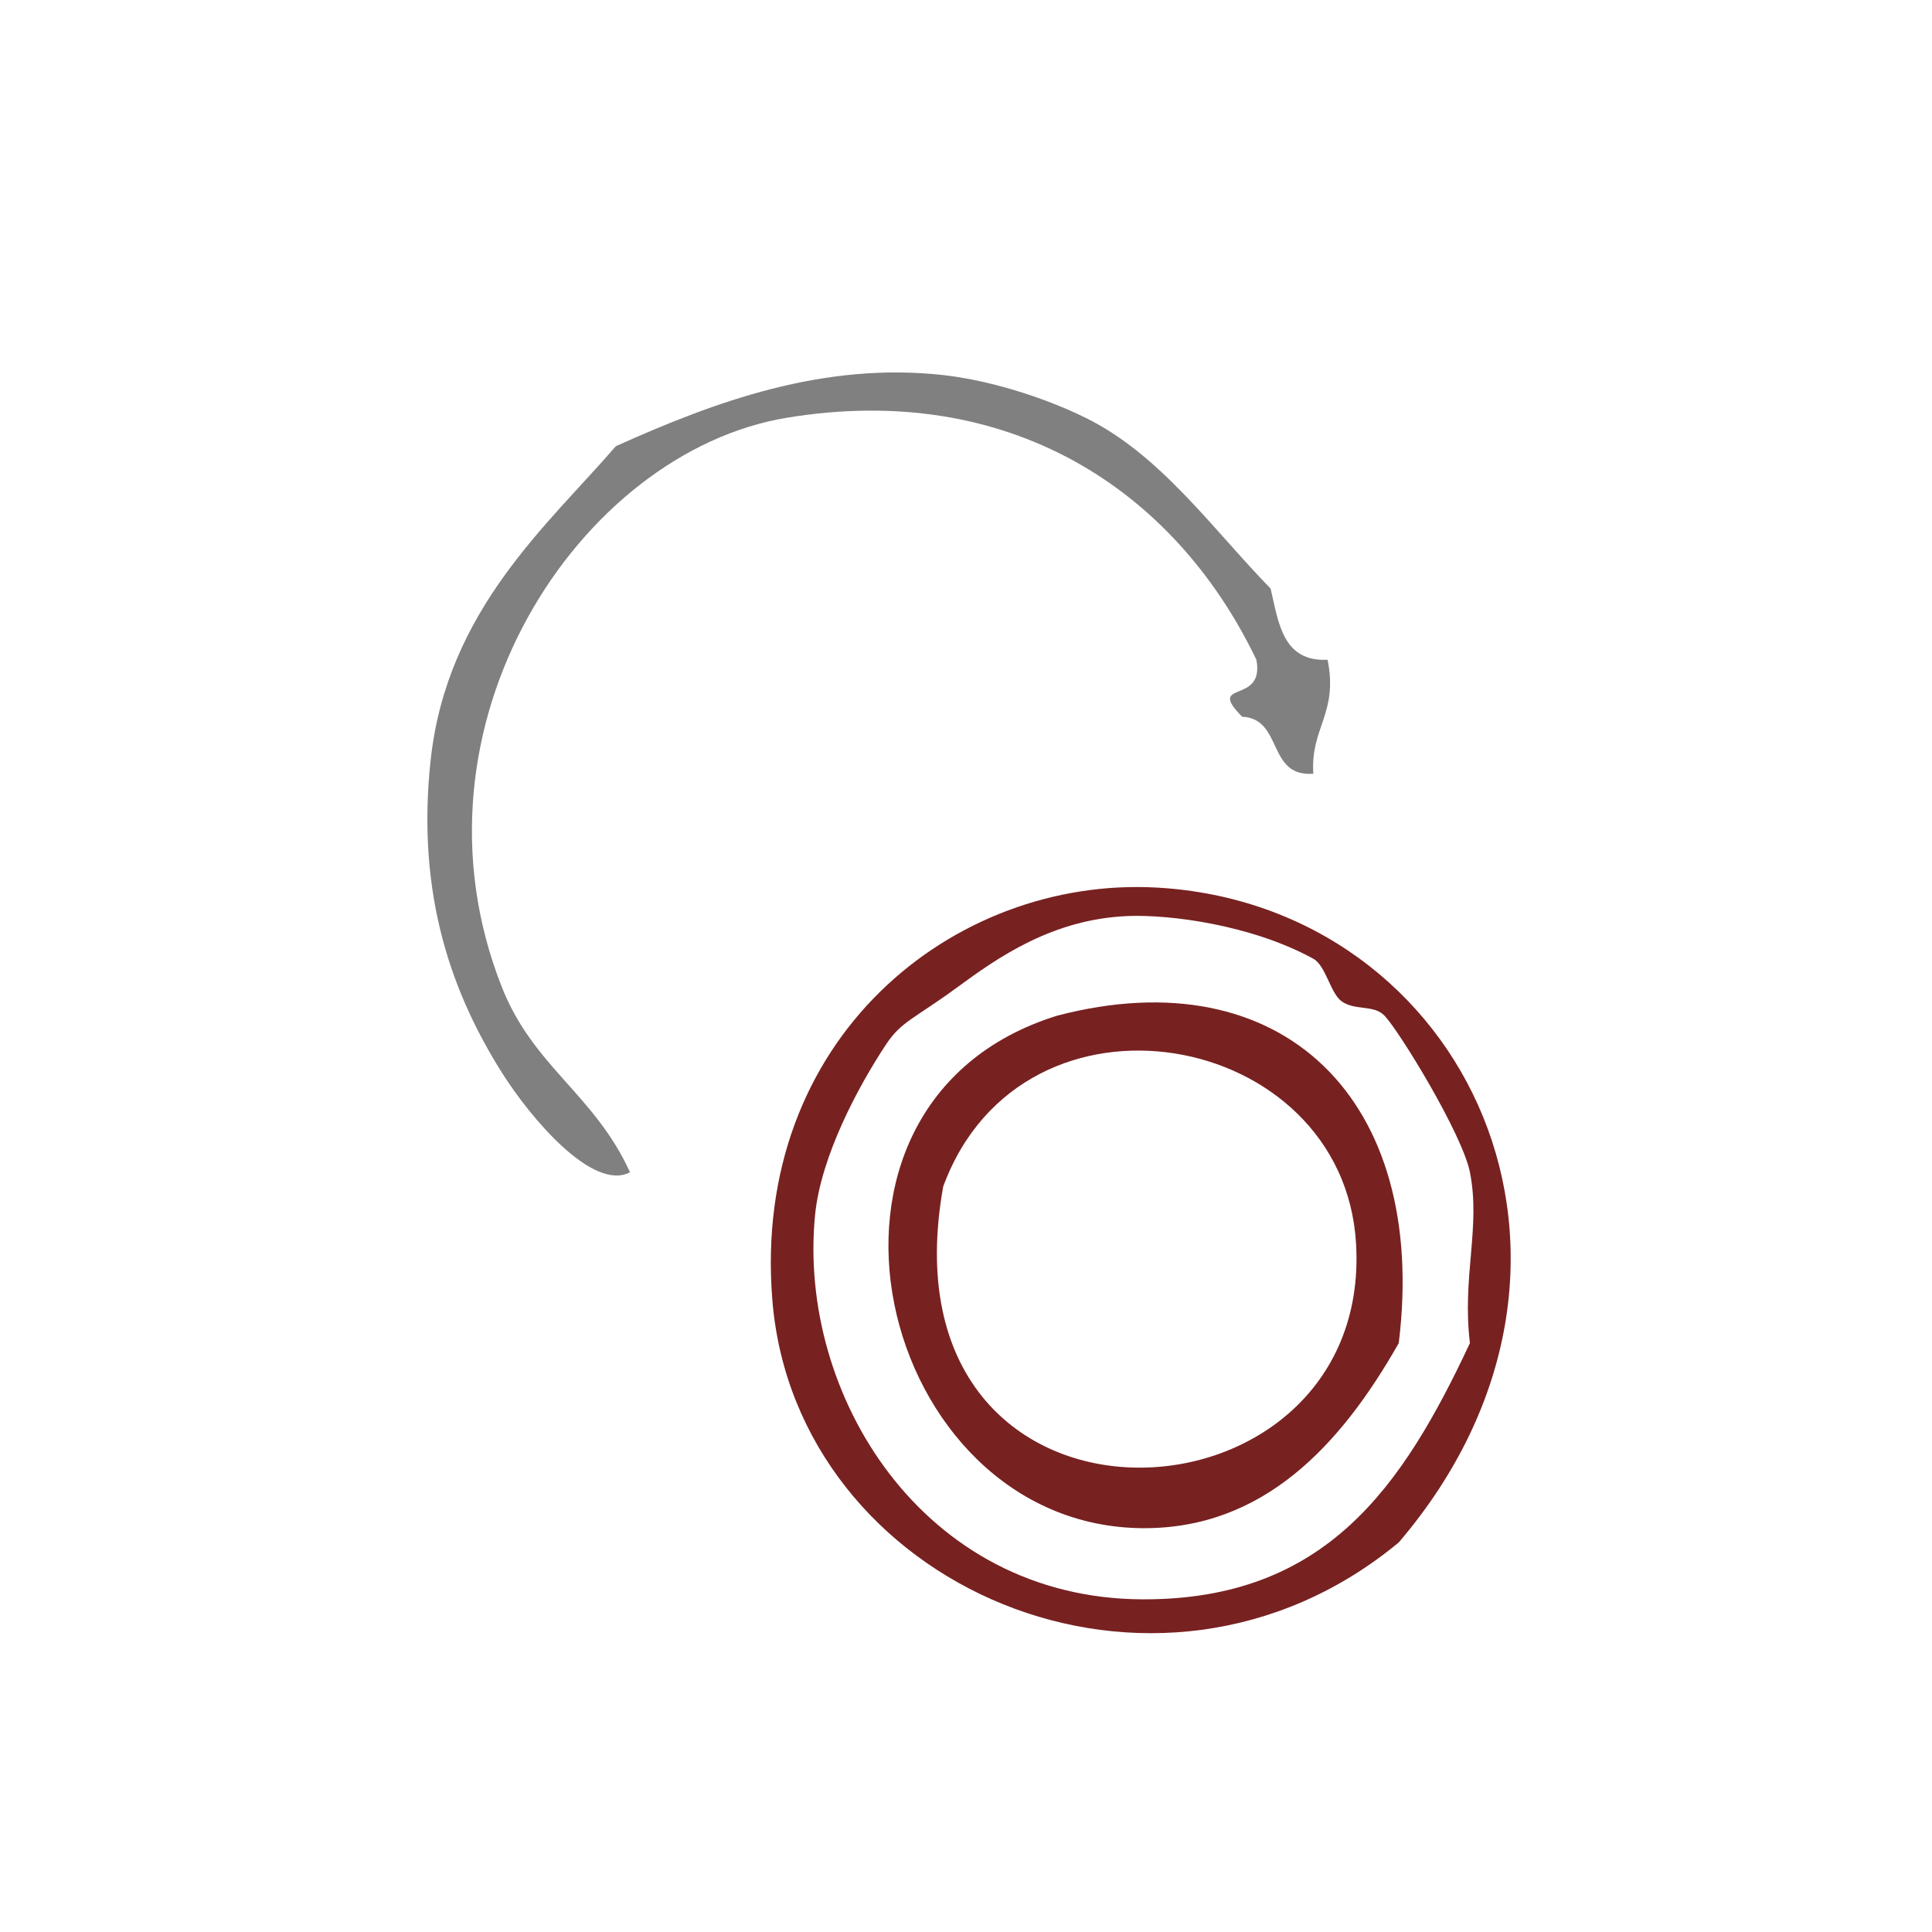 <?xml version="1.0" encoding="UTF-8" standalone="no"?>
<!-- Generator: Adobe Illustrator 15.0.0, SVG Export Plug-In . SVG Version: 6.00 Build 0)  -->

<svg
   xmlns:dc="http://purl.org/dc/elements/1.1/"
   xmlns:cc="http://creativecommons.org/ns#"
   xmlns:rdf="http://www.w3.org/1999/02/22-rdf-syntax-ns#"
   xmlns:svg="http://www.w3.org/2000/svg"
   xmlns="http://www.w3.org/2000/svg"
   xmlns:sodipodi="http://sodipodi.sourceforge.net/DTD/sodipodi-0.dtd"
   xmlns:inkscape="http://www.inkscape.org/namespaces/inkscape"
   version="1.1"
   id="Calque_1"
   x="0px"
   y="0px"
   width="100px"
   height="100px"
   viewBox="0 0 100 100"
   style="enable-background:new 0 0 100 100;"
   xml:space="preserve"
   sodipodi:docname="unideo-26-oneself.svg"
   inkscape:version="0.92.4 (5da689c313, 2019-01-14)"><defs
   id="defs17" /><sodipodi:namedview
   pagecolor="#ffffff"
   bordercolor="#666666"
   borderopacity="1"
   objecttolerance="10"
   gridtolerance="10"
   guidetolerance="10"
   inkscape:pageopacity="0"
   inkscape:pageshadow="2"
   inkscape:window-width="1366"
   inkscape:window-height="768"
   id="namedview15"
   showgrid="false"
   inkscape:zoom="2.36"
   inkscape:cx="-99.152542"
   inkscape:cy="50"
   inkscape:window-x="-1"
   inkscape:window-y="42"
   inkscape:window-maximized="0"
   inkscape:current-layer="g8" />
<g
   id="g12"
   style="fill:#782121;fill-opacity:1">
	<g
   id="g10"
   style="fill:#782121;fill-opacity:1">
		<g
   id="g8"
   style="fill:#782121;fill-opacity:1">
			
			
			<g
   id="g820"><path
     inkscape:connector-curvature="0"
     style="fill:#808080;fill-opacity:1;stroke-width:0.737"
     id="path2"
     d="M 67.979,40.046 C 65.572,40.242 66.416,37.187 64.294,37.098 62.378,35.161 65.484,36.519 65.031,34.151 60.759,25.243 52.134,19.736 40.715,21.625 30.01,23.396 20.622,37.559 25.978,51.098 c 1.629,4.12 4.789,5.541 6.632,9.579 -1.92,1.012 -5.147,-2.801 -6.632,-5.158 -2.488,-3.952 -4.467,-9.075 -3.684,-16.211 0.853,-7.76 6.092,-12.161 9.579,-16.211 5.172,-2.329 10.747,-4.37 16.947,-3.684 2.302,0.256 5.123,1.106 7.369,2.211 3.891,1.915 6.59,5.782 9.579,8.842 0.415,1.796 0.63,3.791 2.947,3.684 0.566,2.778 -0.9,3.523 -0.737,5.895 z" /><path
     inkscape:connector-curvature="0"
     style="fill:#782121;fill-opacity:1;stroke-width:0.737"
     id="path4"
     d="M 72.4,79.835 C 59.819,90.262 41.19,82.123 39.978,67.309 38.87,53.754 49.353,45.355 59.873,45.941 75.896,46.834 84.726,65.406 72.4,79.835 Z M 76.084,60.677 c -0.399,-1.993 -3.655,-7.303 -4.421,-8.105 -0.557,-0.582 -1.513,-0.249 -2.211,-0.737 -0.589,-0.412 -0.83,-1.858 -1.474,-2.211 -3.226,-1.766 -7.445,-2.292 -9.579,-2.211 -3.921,0.153 -6.747,2.148 -8.843,3.684 -2.214,1.623 -2.899,1.765 -3.684,2.947 -1.46,2.202 -3.384,5.805 -3.684,8.842 -0.914,9.253 5.538,19.852 16.948,19.895 9.496,0.035 13.467,-5.839 16.947,-13.263 -0.416,-3.426 0.567,-6.004 0,-8.842 z" /><path
     inkscape:connector-curvature="0"
     style="fill:#782121;fill-opacity:1;stroke-width:0.737"
     id="path6"
     d="m 54.715,52.572 c 11.652,-3.053 19.235,4.341 17.684,16.947 -2.993,5.279 -7.009,9.625 -13.263,9.579 -13.76,-0.098 -19.026,-22 -4.421,-26.526 z M 70.189,64.362 C 69.532,53.263 52.946,50.216 48.82,61.414 c -3.494,19.489 22.277,18.309 21.369,2.947 z" /></g>
		</g>
	</g>
</g>
</svg>